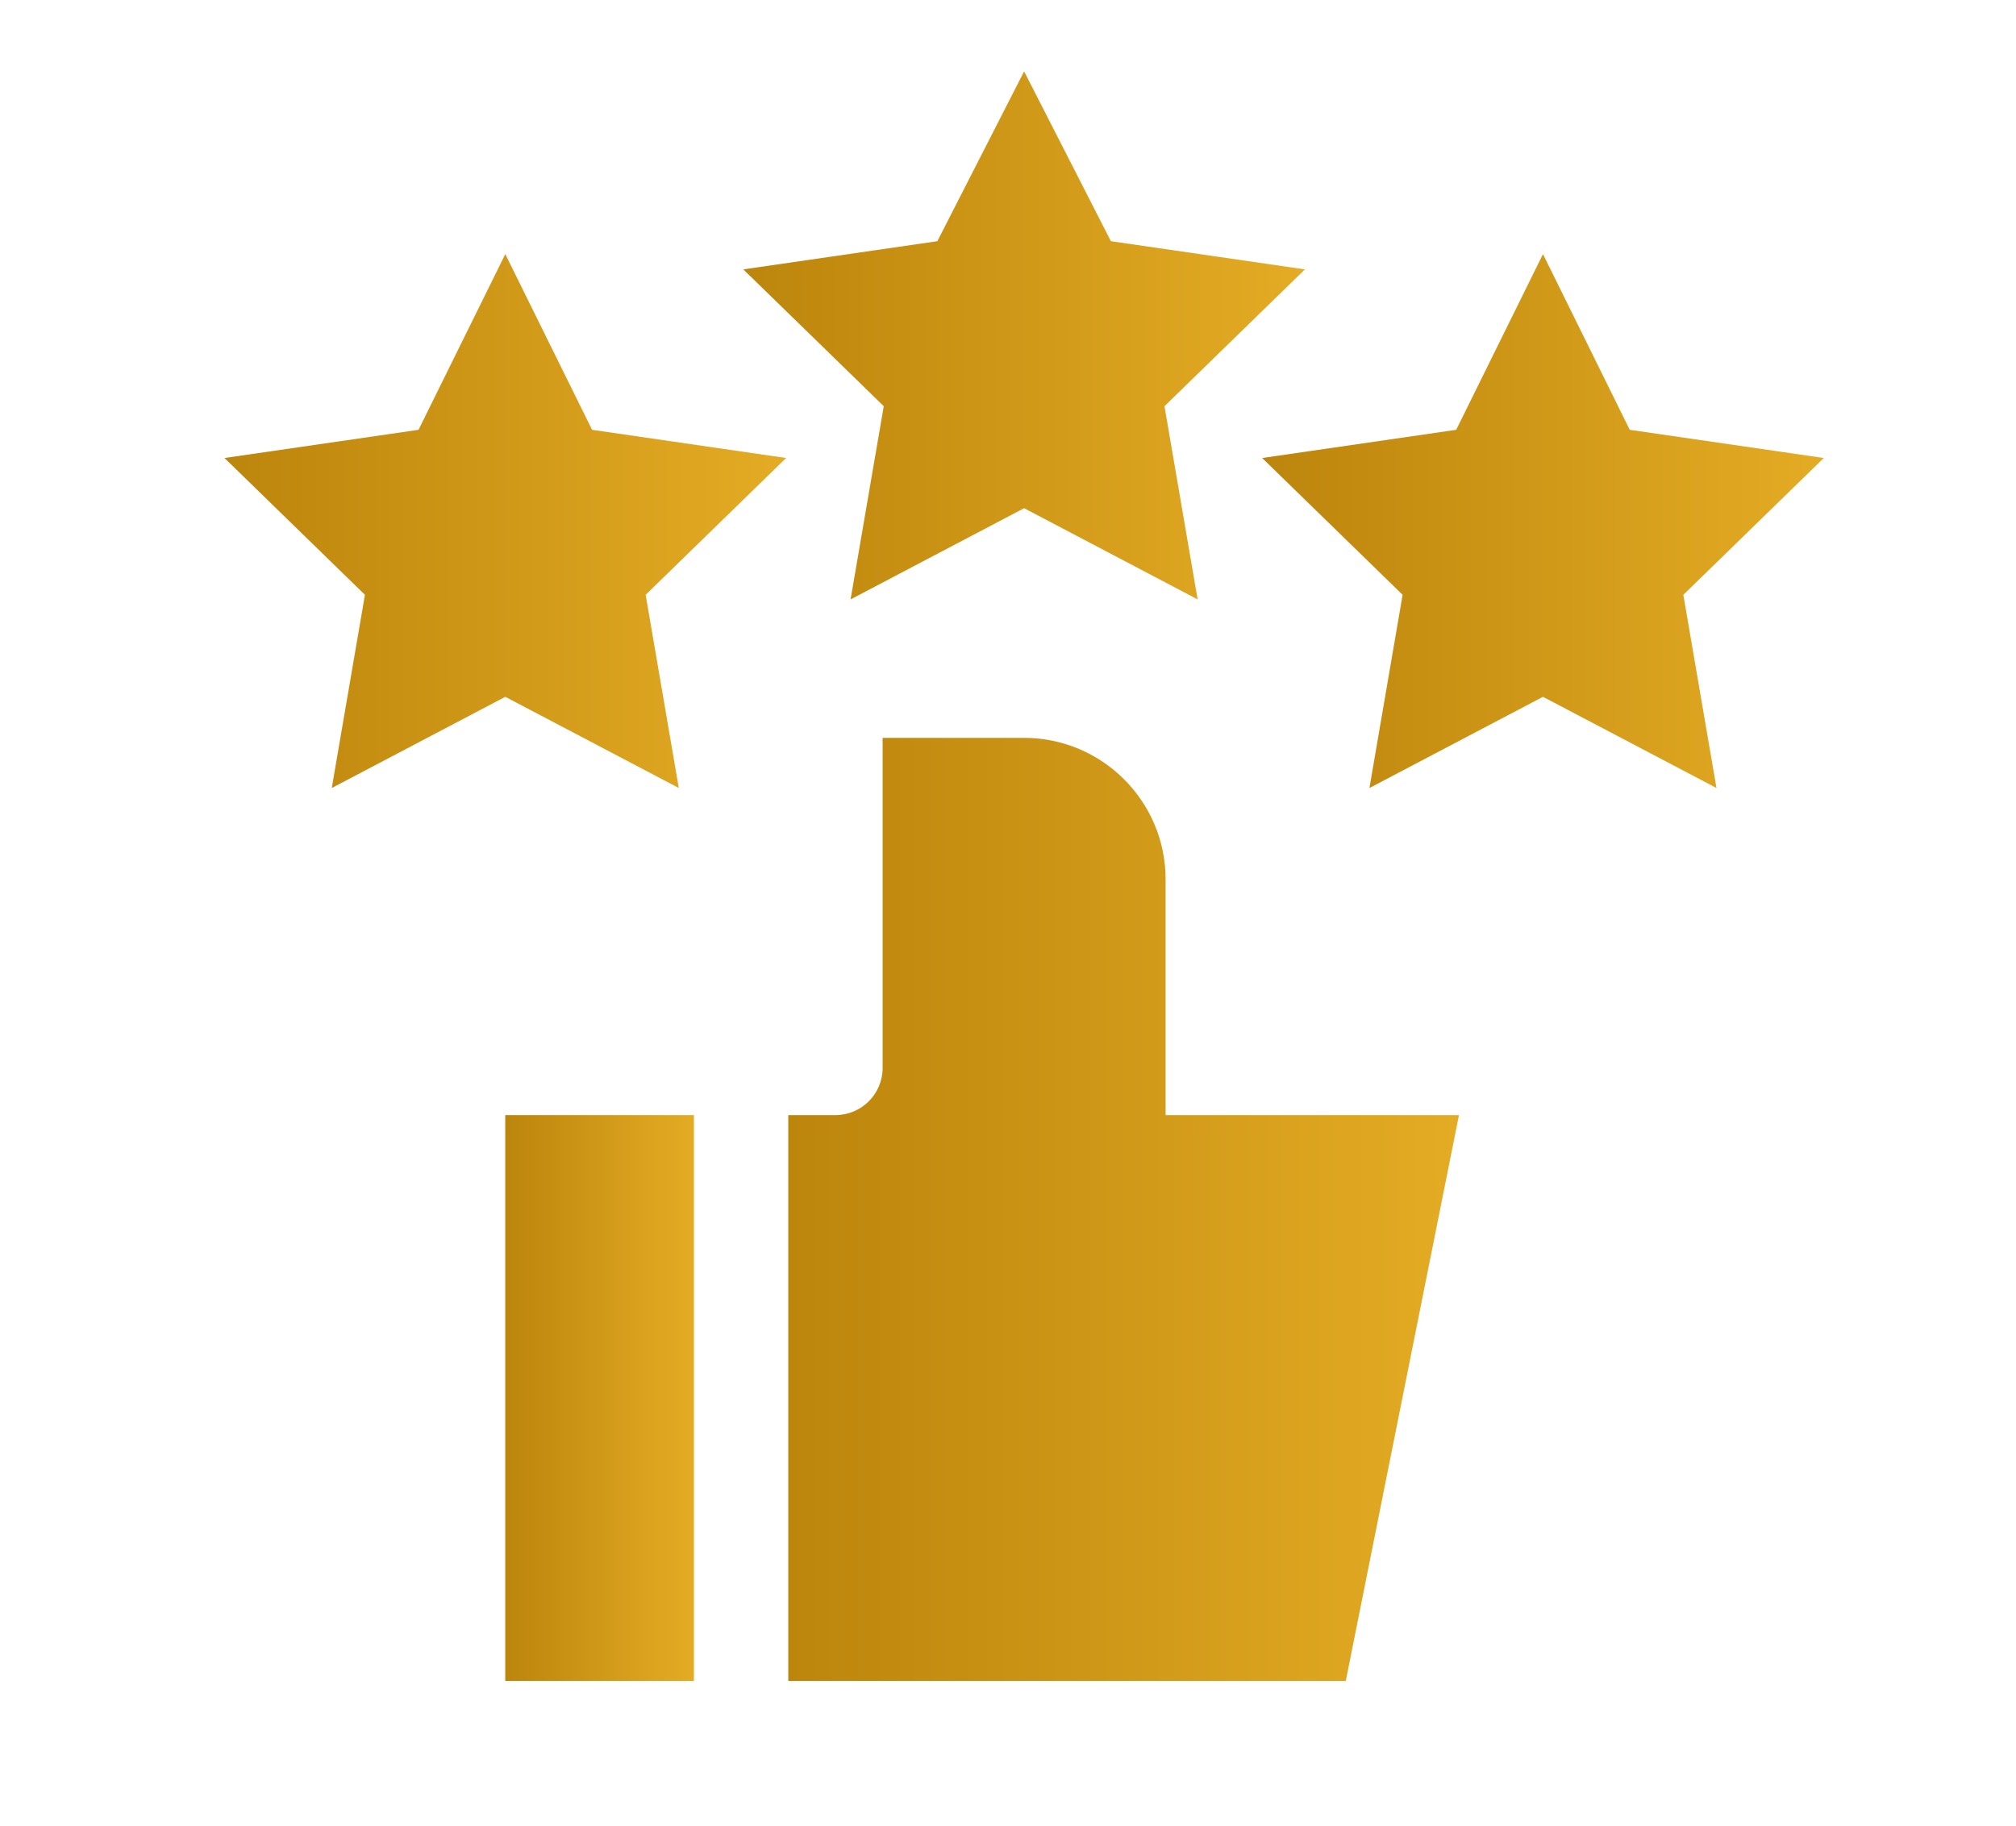 <?xml version="1.0" encoding="UTF-8"?>
<svg id="TEMPLATE_delete_" data-name="TEMPLATE (delete)" xmlns="http://www.w3.org/2000/svg" xmlns:xlink="http://www.w3.org/1999/xlink" viewBox="0 0 465.36 421.56">
  <defs>
    <style>
      .cls-1 {
        fill: url(#linear-gradient);
      }

      .cls-1, .cls-2, .cls-3, .cls-4, .cls-5 {
        stroke-width: 0px;
      }

      .cls-2 {
        fill: url(#linear-gradient-4);
      }

      .cls-3 {
        fill: url(#linear-gradient-2);
      }

      .cls-4 {
        fill: url(#linear-gradient-3);
      }

      .cls-5 {
        fill: url(#linear-gradient-5);
      }
    </style>
    <linearGradient id="linear-gradient" x1="181.96" y1="279.24" x2="336.78" y2="279.24" gradientUnits="userSpaceOnUse">
      <stop offset="0" stop-color="#bc850c"/>
      <stop offset="1" stop-color="#e4ac24"/>
    </linearGradient>
    <linearGradient id="linear-gradient-2" x1="116.63" y1="322.79" x2="160.18" y2="322.79" xlink:href="#linear-gradient"/>
    <linearGradient id="linear-gradient-3" x1="171.57" y1="77.44" x2="301.23" y2="77.44" xlink:href="#linear-gradient"/>
    <linearGradient id="linear-gradient-4" x1="291.34" y1="120.31" x2="420.99" y2="120.31" xlink:href="#linear-gradient"/>
    <linearGradient id="linear-gradient-5" x1="51.81" y1="120.31" x2="181.46" y2="120.31" xlink:href="#linear-gradient"/>
  </defs>
  <g id="Increase">
    <g>
      <path class="cls-1" d="M269.06,257.47v-54.44c0-18.01-14.65-32.66-32.66-32.66h-32.66v76.21c0,6.01-4.88,10.89-10.89,10.89h-10.89v130.65h128.69l26.13-130.65h-67.72Z"/>
      <path class="cls-3" d="M116.63,257.47h43.55v130.65h-43.55v-130.65Z"/>
    </g>
    <path class="cls-4" d="M276.46,138.4l-40.06-21.06-40.06,21.06,7.66-44.61-32.42-31.59,44.79-6.51,20.03-39.21,20.03,39.21,44.79,6.51-32.42,31.59,7.65,44.61Z"/>
    <path class="cls-2" d="M396.23,181.95l-40.06-21.06-40.06,21.06,7.66-44.61-32.42-31.59,44.79-6.51,20.03-40.57,20.03,40.57,44.79,6.51-32.42,31.59,7.65,44.61Z"/>
    <path class="cls-5" d="M156.7,181.95l-40.06-21.06-40.06,21.06,7.66-44.61-32.42-31.59,44.79-6.51,20.03-40.57,20.03,40.57,44.79,6.51-32.42,31.59,7.65,44.61Z"/>
  </g>
</svg>